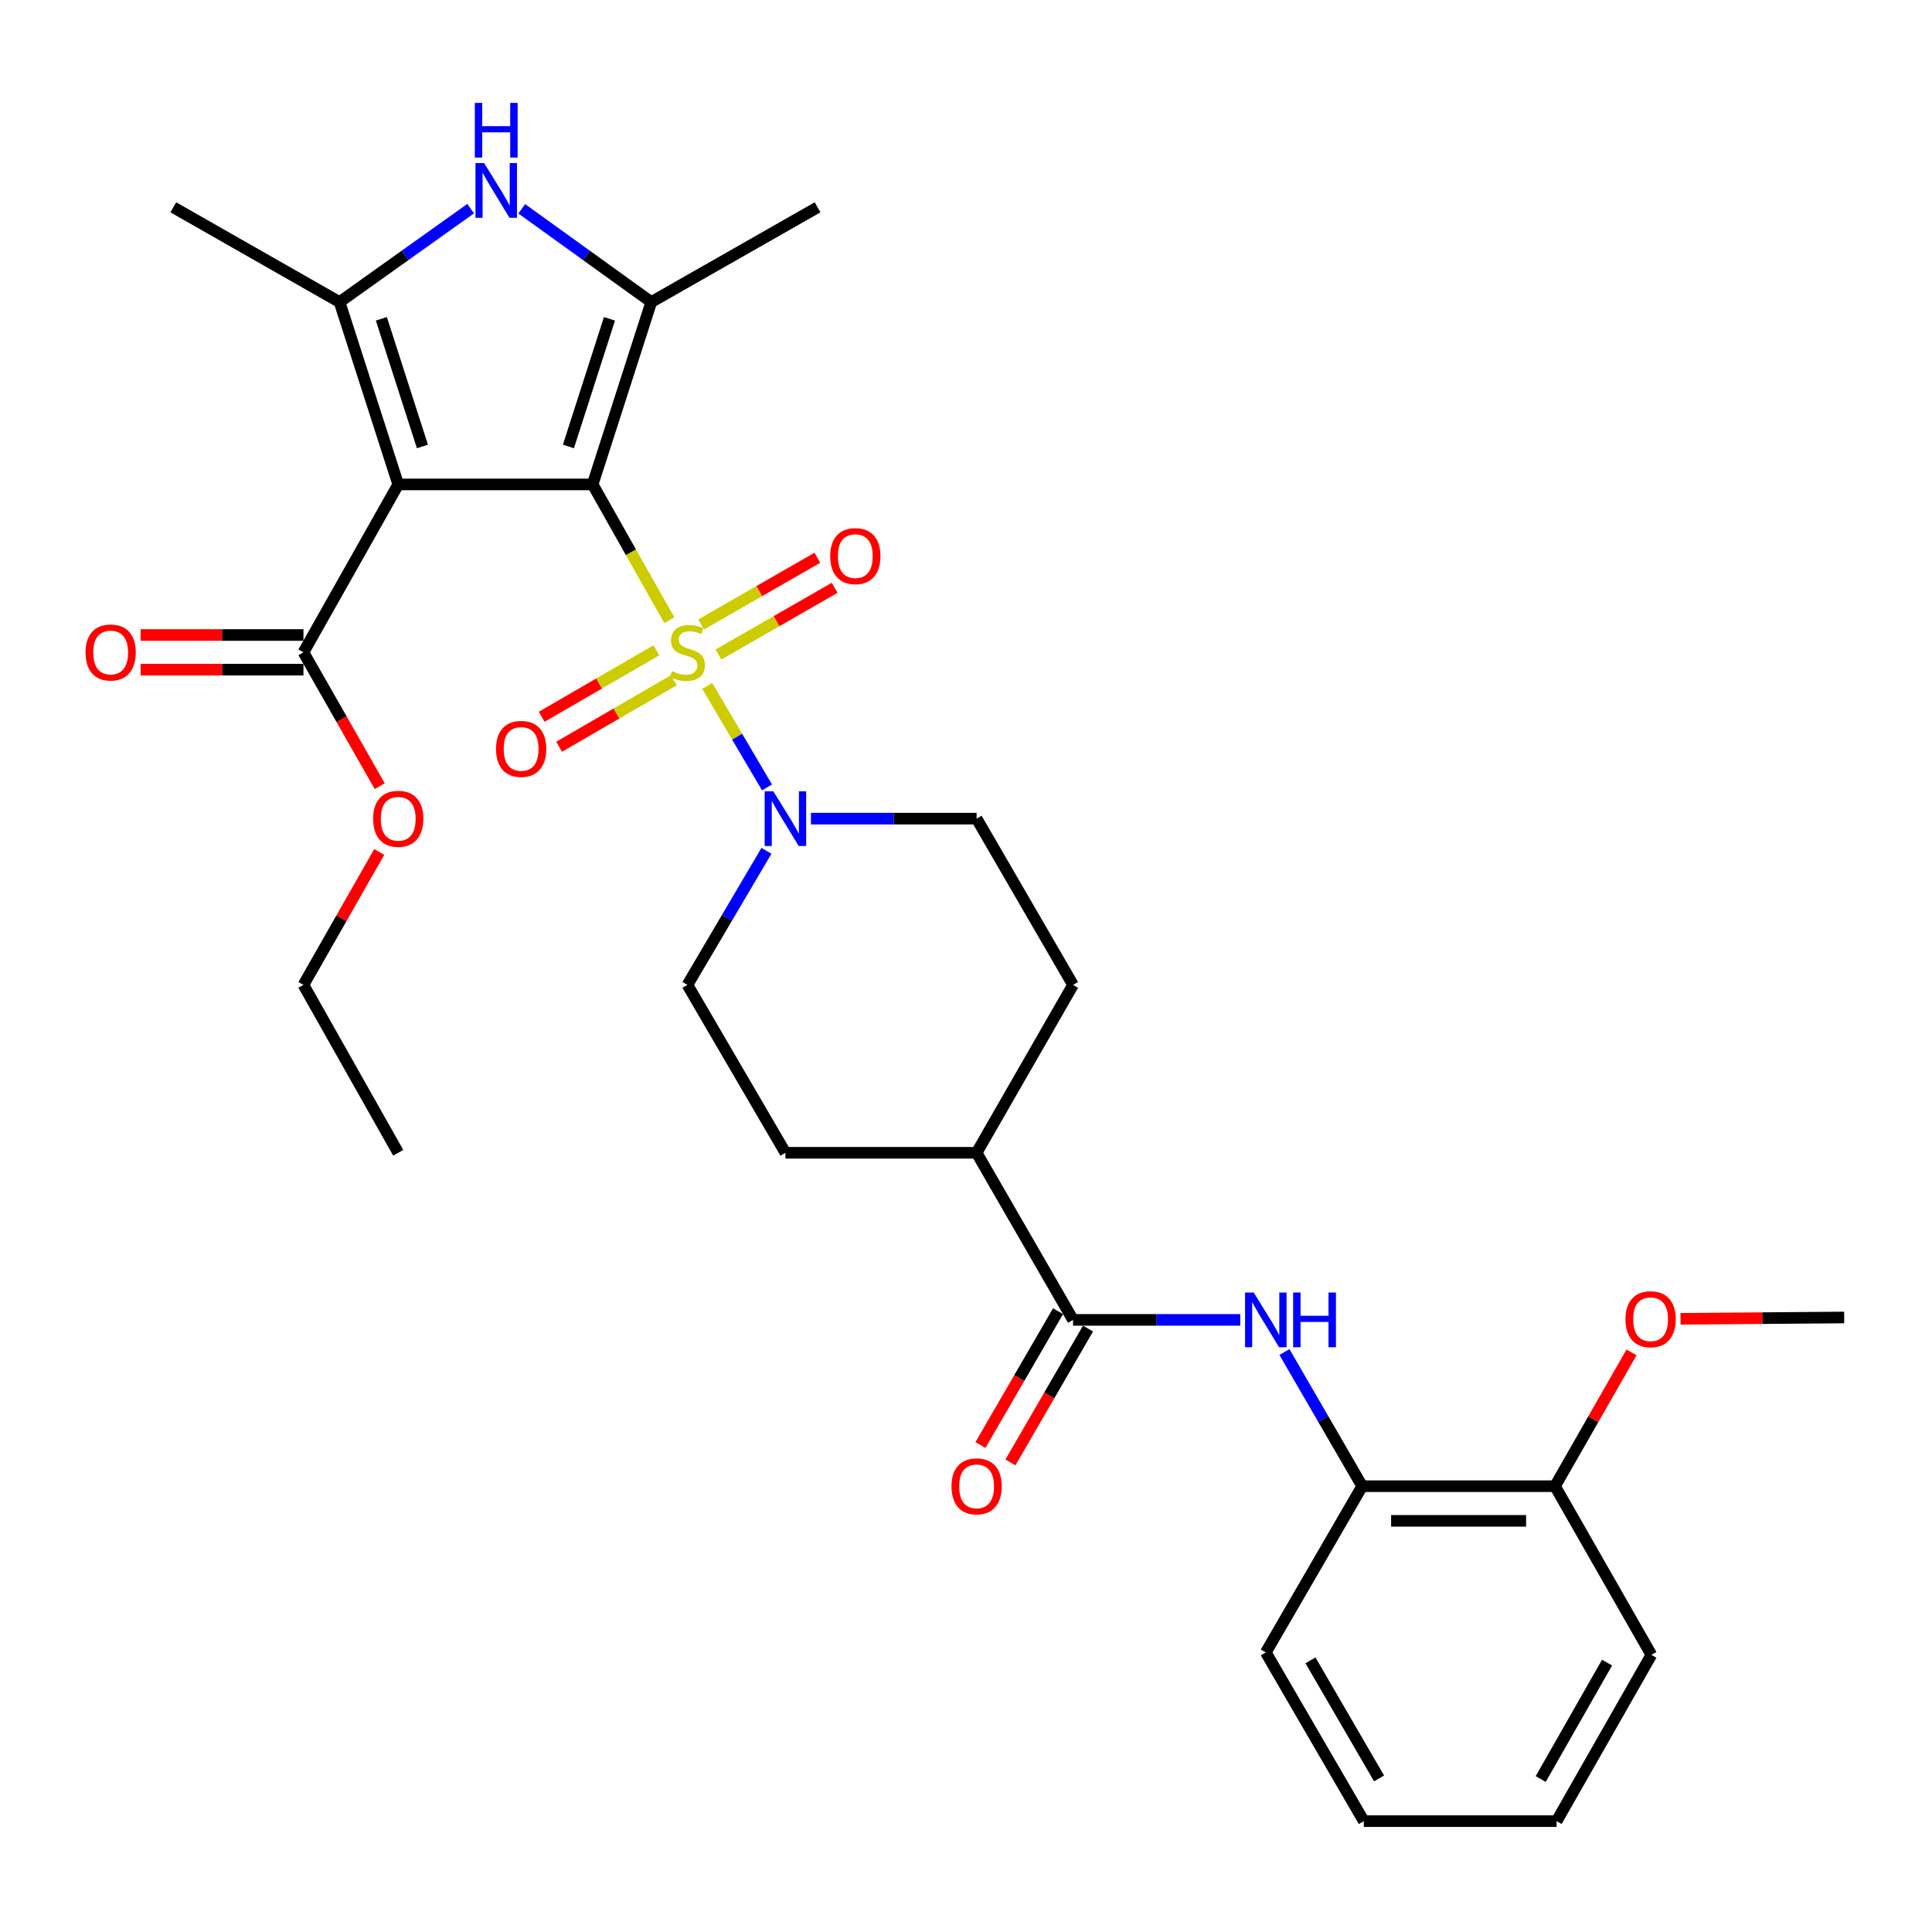 <?xml version='1.0' encoding='iso-8859-1'?>
<svg version='1.1' baseProfile='full'
              xmlns='http://www.w3.org/2000/svg'
                      xmlns:rdkit='http://www.rdkit.org/xml'
                      xmlns:xlink='http://www.w3.org/1999/xlink'
                  xml:space='preserve'
width='1000px' height='1000px' viewBox='0 0 1000 1000'>
<!-- END OF HEADER -->
<rect style='opacity:1.0;fill:#FFFFFF;stroke:none' width='1000' height='1000' x='0' y='0'> </rect>
<path class='bond-0' d='M 306.745,250.737 L 326.588,285.884' style='fill:none;fill-rule:evenodd;stroke:#000000;stroke-width:6px;stroke-linecap:butt;stroke-linejoin:miter;stroke-opacity:1' />
<path class='bond-0' d='M 326.588,285.884 L 346.431,321.031' style='fill:none;fill-rule:evenodd;stroke:#CCCC00;stroke-width:6px;stroke-linecap:butt;stroke-linejoin:miter;stroke-opacity:1' />
<path class='bond-1' d='M 306.745,250.737 L 206.122,250.737' style='fill:none;fill-rule:evenodd;stroke:#000000;stroke-width:6px;stroke-linecap:butt;stroke-linejoin:miter;stroke-opacity:1' />
<path class='bond-2' d='M 306.745,250.737 L 337.094,156.353' style='fill:none;fill-rule:evenodd;stroke:#000000;stroke-width:6px;stroke-linecap:butt;stroke-linejoin:miter;stroke-opacity:1' />
<path class='bond-2' d='M 294.219,231.088 L 315.463,165.019' style='fill:none;fill-rule:evenodd;stroke:#000000;stroke-width:6px;stroke-linecap:butt;stroke-linejoin:miter;stroke-opacity:1' />
<path class='bond-5' d='M 366.05,355.024 L 381.532,381.299' style='fill:none;fill-rule:evenodd;stroke:#CCCC00;stroke-width:6px;stroke-linecap:butt;stroke-linejoin:miter;stroke-opacity:1' />
<path class='bond-5' d='M 381.532,381.299 L 397.013,407.574' style='fill:none;fill-rule:evenodd;stroke:#0000FF;stroke-width:6px;stroke-linecap:butt;stroke-linejoin:miter;stroke-opacity:1' />
<path class='bond-9' d='M 339.744,336.592 L 310.069,353.798' style='fill:none;fill-rule:evenodd;stroke:#CCCC00;stroke-width:6px;stroke-linecap:butt;stroke-linejoin:miter;stroke-opacity:1' />
<path class='bond-9' d='M 310.069,353.798 L 280.393,371.003' style='fill:none;fill-rule:evenodd;stroke:#FF0000;stroke-width:6px;stroke-linecap:butt;stroke-linejoin:miter;stroke-opacity:1' />
<path class='bond-9' d='M 348.743,352.112 L 319.067,369.318' style='fill:none;fill-rule:evenodd;stroke:#CCCC00;stroke-width:6px;stroke-linecap:butt;stroke-linejoin:miter;stroke-opacity:1' />
<path class='bond-9' d='M 319.067,369.318 L 289.391,386.523' style='fill:none;fill-rule:evenodd;stroke:#FF0000;stroke-width:6px;stroke-linecap:butt;stroke-linejoin:miter;stroke-opacity:1' />
<path class='bond-10' d='M 371.861,338.775 L 401.933,321.513' style='fill:none;fill-rule:evenodd;stroke:#CCCC00;stroke-width:6px;stroke-linecap:butt;stroke-linejoin:miter;stroke-opacity:1' />
<path class='bond-10' d='M 401.933,321.513 L 432.004,304.251' style='fill:none;fill-rule:evenodd;stroke:#FF0000;stroke-width:6px;stroke-linecap:butt;stroke-linejoin:miter;stroke-opacity:1' />
<path class='bond-10' d='M 362.93,323.216 L 393.002,305.954' style='fill:none;fill-rule:evenodd;stroke:#CCCC00;stroke-width:6px;stroke-linecap:butt;stroke-linejoin:miter;stroke-opacity:1' />
<path class='bond-10' d='M 393.002,305.954 L 423.073,288.692' style='fill:none;fill-rule:evenodd;stroke:#FF0000;stroke-width:6px;stroke-linecap:butt;stroke-linejoin:miter;stroke-opacity:1' />
<path class='bond-3' d='M 206.122,250.737 L 175.754,156.353' style='fill:none;fill-rule:evenodd;stroke:#000000;stroke-width:6px;stroke-linecap:butt;stroke-linejoin:miter;stroke-opacity:1' />
<path class='bond-3' d='M 218.645,231.084 L 197.387,165.016' style='fill:none;fill-rule:evenodd;stroke:#000000;stroke-width:6px;stroke-linecap:butt;stroke-linejoin:miter;stroke-opacity:1' />
<path class='bond-7' d='M 206.122,250.737 L 157.067,337.646' style='fill:none;fill-rule:evenodd;stroke:#000000;stroke-width:6px;stroke-linecap:butt;stroke-linejoin:miter;stroke-opacity:1' />
<path class='bond-4' d='M 337.094,156.353 L 303.574,132.217' style='fill:none;fill-rule:evenodd;stroke:#000000;stroke-width:6px;stroke-linecap:butt;stroke-linejoin:miter;stroke-opacity:1' />
<path class='bond-4' d='M 303.574,132.217 L 270.055,108.08' style='fill:none;fill-rule:evenodd;stroke:#0000FF;stroke-width:6px;stroke-linecap:butt;stroke-linejoin:miter;stroke-opacity:1' />
<path class='bond-21' d='M 337.094,156.353 L 423.165,107.307' style='fill:none;fill-rule:evenodd;stroke:#000000;stroke-width:6px;stroke-linecap:butt;stroke-linejoin:miter;stroke-opacity:1' />
<path class='bond-22' d='M 175.754,156.353 L 89.702,107.307' style='fill:none;fill-rule:evenodd;stroke:#000000;stroke-width:6px;stroke-linecap:butt;stroke-linejoin:miter;stroke-opacity:1' />
<path class='bond-31' d='M 175.754,156.353 L 209.683,132.174' style='fill:none;fill-rule:evenodd;stroke:#000000;stroke-width:6px;stroke-linecap:butt;stroke-linejoin:miter;stroke-opacity:1' />
<path class='bond-31' d='M 209.683,132.174 L 243.613,107.994' style='fill:none;fill-rule:evenodd;stroke:#0000FF;stroke-width:6px;stroke-linecap:butt;stroke-linejoin:miter;stroke-opacity:1' />
<path class='bond-13' d='M 419.745,423.727 L 462.617,423.727' style='fill:none;fill-rule:evenodd;stroke:#0000FF;stroke-width:6px;stroke-linecap:butt;stroke-linejoin:miter;stroke-opacity:1' />
<path class='bond-13' d='M 462.617,423.727 L 505.49,423.727' style='fill:none;fill-rule:evenodd;stroke:#000000;stroke-width:6px;stroke-linecap:butt;stroke-linejoin:miter;stroke-opacity:1' />
<path class='bond-14' d='M 396.713,440.385 L 376.262,475.082' style='fill:none;fill-rule:evenodd;stroke:#0000FF;stroke-width:6px;stroke-linecap:butt;stroke-linejoin:miter;stroke-opacity:1' />
<path class='bond-14' d='M 376.262,475.082 L 355.811,509.779' style='fill:none;fill-rule:evenodd;stroke:#000000;stroke-width:6px;stroke-linecap:butt;stroke-linejoin:miter;stroke-opacity:1' />
<path class='bond-6' d='M 555.402,683.168 L 505.49,596.678' style='fill:none;fill-rule:evenodd;stroke:#000000;stroke-width:6px;stroke-linecap:butt;stroke-linejoin:miter;stroke-opacity:1' />
<path class='bond-8' d='M 555.402,683.168 L 598.673,683.168' style='fill:none;fill-rule:evenodd;stroke:#000000;stroke-width:6px;stroke-linecap:butt;stroke-linejoin:miter;stroke-opacity:1' />
<path class='bond-8' d='M 598.673,683.168 L 641.944,683.168' style='fill:none;fill-rule:evenodd;stroke:#0000FF;stroke-width:6px;stroke-linecap:butt;stroke-linejoin:miter;stroke-opacity:1' />
<path class='bond-15' d='M 547.642,678.669 L 527.559,713.306' style='fill:none;fill-rule:evenodd;stroke:#000000;stroke-width:6px;stroke-linecap:butt;stroke-linejoin:miter;stroke-opacity:1' />
<path class='bond-15' d='M 527.559,713.306 L 507.475,747.943' style='fill:none;fill-rule:evenodd;stroke:#FF0000;stroke-width:6px;stroke-linecap:butt;stroke-linejoin:miter;stroke-opacity:1' />
<path class='bond-15' d='M 563.162,687.668 L 543.079,722.305' style='fill:none;fill-rule:evenodd;stroke:#000000;stroke-width:6px;stroke-linecap:butt;stroke-linejoin:miter;stroke-opacity:1' />
<path class='bond-15' d='M 543.079,722.305 L 522.995,756.942' style='fill:none;fill-rule:evenodd;stroke:#FF0000;stroke-width:6px;stroke-linecap:butt;stroke-linejoin:miter;stroke-opacity:1' />
<path class='bond-16' d='M 157.067,328.676 L 114.916,328.676' style='fill:none;fill-rule:evenodd;stroke:#000000;stroke-width:6px;stroke-linecap:butt;stroke-linejoin:miter;stroke-opacity:1' />
<path class='bond-16' d='M 114.916,328.676 L 72.766,328.676' style='fill:none;fill-rule:evenodd;stroke:#FF0000;stroke-width:6px;stroke-linecap:butt;stroke-linejoin:miter;stroke-opacity:1' />
<path class='bond-16' d='M 157.067,346.616 L 114.916,346.616' style='fill:none;fill-rule:evenodd;stroke:#000000;stroke-width:6px;stroke-linecap:butt;stroke-linejoin:miter;stroke-opacity:1' />
<path class='bond-16' d='M 114.916,346.616 L 72.766,346.616' style='fill:none;fill-rule:evenodd;stroke:#FF0000;stroke-width:6px;stroke-linecap:butt;stroke-linejoin:miter;stroke-opacity:1' />
<path class='bond-20' d='M 157.067,337.646 L 176.808,372.288' style='fill:none;fill-rule:evenodd;stroke:#000000;stroke-width:6px;stroke-linecap:butt;stroke-linejoin:miter;stroke-opacity:1' />
<path class='bond-20' d='M 176.808,372.288 L 196.55,406.93' style='fill:none;fill-rule:evenodd;stroke:#FF0000;stroke-width:6px;stroke-linecap:butt;stroke-linejoin:miter;stroke-opacity:1' />
<path class='bond-11' d='M 664.827,699.816 L 684.949,734.533' style='fill:none;fill-rule:evenodd;stroke:#0000FF;stroke-width:6px;stroke-linecap:butt;stroke-linejoin:miter;stroke-opacity:1' />
<path class='bond-11' d='M 684.949,734.533 L 705.071,769.25' style='fill:none;fill-rule:evenodd;stroke:#000000;stroke-width:6px;stroke-linecap:butt;stroke-linejoin:miter;stroke-opacity:1' />
<path class='bond-17' d='M 705.071,769.25 L 804.867,769.25' style='fill:none;fill-rule:evenodd;stroke:#000000;stroke-width:6px;stroke-linecap:butt;stroke-linejoin:miter;stroke-opacity:1' />
<path class='bond-17' d='M 720.04,787.19 L 789.897,787.19' style='fill:none;fill-rule:evenodd;stroke:#000000;stroke-width:6px;stroke-linecap:butt;stroke-linejoin:miter;stroke-opacity:1' />
<path class='bond-24' d='M 705.071,769.25 L 655.178,855.302' style='fill:none;fill-rule:evenodd;stroke:#000000;stroke-width:6px;stroke-linecap:butt;stroke-linejoin:miter;stroke-opacity:1' />
<path class='bond-12' d='M 505.49,596.678 L 406.531,596.678' style='fill:none;fill-rule:evenodd;stroke:#000000;stroke-width:6px;stroke-linecap:butt;stroke-linejoin:miter;stroke-opacity:1' />
<path class='bond-32' d='M 505.49,596.678 L 555.402,509.779' style='fill:none;fill-rule:evenodd;stroke:#000000;stroke-width:6px;stroke-linecap:butt;stroke-linejoin:miter;stroke-opacity:1' />
<path class='bond-19' d='M 505.49,423.727 L 555.402,509.779' style='fill:none;fill-rule:evenodd;stroke:#000000;stroke-width:6px;stroke-linecap:butt;stroke-linejoin:miter;stroke-opacity:1' />
<path class='bond-18' d='M 355.811,509.779 L 406.531,596.678' style='fill:none;fill-rule:evenodd;stroke:#000000;stroke-width:6px;stroke-linecap:butt;stroke-linejoin:miter;stroke-opacity:1' />
<path class='bond-23' d='M 804.867,769.25 L 824.67,734.626' style='fill:none;fill-rule:evenodd;stroke:#000000;stroke-width:6px;stroke-linecap:butt;stroke-linejoin:miter;stroke-opacity:1' />
<path class='bond-23' d='M 824.67,734.626 L 844.474,700.001' style='fill:none;fill-rule:evenodd;stroke:#FF0000;stroke-width:6px;stroke-linecap:butt;stroke-linejoin:miter;stroke-opacity:1' />
<path class='bond-25' d='M 804.867,769.25 L 854.75,856.548' style='fill:none;fill-rule:evenodd;stroke:#000000;stroke-width:6px;stroke-linecap:butt;stroke-linejoin:miter;stroke-opacity:1' />
<path class='bond-26' d='M 196.296,440.964 L 176.681,475.371' style='fill:none;fill-rule:evenodd;stroke:#FF0000;stroke-width:6px;stroke-linecap:butt;stroke-linejoin:miter;stroke-opacity:1' />
<path class='bond-26' d='M 176.681,475.371 L 157.067,509.779' style='fill:none;fill-rule:evenodd;stroke:#000000;stroke-width:6px;stroke-linecap:butt;stroke-linejoin:miter;stroke-opacity:1' />
<path class='bond-27' d='M 869.846,682.622 L 912.196,682.272' style='fill:none;fill-rule:evenodd;stroke:#FF0000;stroke-width:6px;stroke-linecap:butt;stroke-linejoin:miter;stroke-opacity:1' />
<path class='bond-27' d='M 912.196,682.272 L 954.545,681.923' style='fill:none;fill-rule:evenodd;stroke:#000000;stroke-width:6px;stroke-linecap:butt;stroke-linejoin:miter;stroke-opacity:1' />
<path class='bond-29' d='M 655.178,855.302 L 705.898,942.619' style='fill:none;fill-rule:evenodd;stroke:#000000;stroke-width:6px;stroke-linecap:butt;stroke-linejoin:miter;stroke-opacity:1' />
<path class='bond-29' d='M 678.299,859.389 L 713.803,920.511' style='fill:none;fill-rule:evenodd;stroke:#000000;stroke-width:6px;stroke-linecap:butt;stroke-linejoin:miter;stroke-opacity:1' />
<path class='bond-33' d='M 854.75,856.548 L 805.694,942.619' style='fill:none;fill-rule:evenodd;stroke:#000000;stroke-width:6px;stroke-linecap:butt;stroke-linejoin:miter;stroke-opacity:1' />
<path class='bond-33' d='M 831.805,860.575 L 797.466,920.825' style='fill:none;fill-rule:evenodd;stroke:#000000;stroke-width:6px;stroke-linecap:butt;stroke-linejoin:miter;stroke-opacity:1' />
<path class='bond-28' d='M 157.067,509.779 L 206.122,596.678' style='fill:none;fill-rule:evenodd;stroke:#000000;stroke-width:6px;stroke-linecap:butt;stroke-linejoin:miter;stroke-opacity:1' />
<path class='bond-30' d='M 705.898,942.619 L 805.694,942.619' style='fill:none;fill-rule:evenodd;stroke:#000000;stroke-width:6px;stroke-linecap:butt;stroke-linejoin:miter;stroke-opacity:1' />
<path  class='atom-1' d='M 347.811 347.366
Q 348.131 347.486, 349.451 348.046
Q 350.771 348.606, 352.211 348.966
Q 353.691 349.286, 355.131 349.286
Q 357.811 349.286, 359.371 348.006
Q 360.931 346.686, 360.931 344.406
Q 360.931 342.846, 360.131 341.886
Q 359.371 340.926, 358.171 340.406
Q 356.971 339.886, 354.971 339.286
Q 352.451 338.526, 350.931 337.806
Q 349.451 337.086, 348.371 335.566
Q 347.331 334.046, 347.331 331.486
Q 347.331 327.926, 349.731 325.726
Q 352.171 323.526, 356.971 323.526
Q 360.251 323.526, 363.971 325.086
L 363.051 328.166
Q 359.651 326.766, 357.091 326.766
Q 354.331 326.766, 352.811 327.926
Q 351.291 329.046, 351.331 331.006
Q 351.331 332.526, 352.091 333.446
Q 352.891 334.366, 354.011 334.886
Q 355.171 335.406, 357.091 336.006
Q 359.651 336.806, 361.171 337.606
Q 362.691 338.406, 363.771 340.046
Q 364.891 341.646, 364.891 344.406
Q 364.891 348.326, 362.251 350.446
Q 359.651 352.526, 355.291 352.526
Q 352.771 352.526, 350.851 351.966
Q 348.971 351.446, 346.731 350.526
L 347.811 347.366
' fill='#CCCC00'/>
<path  class='atom-5' d='M 250.582 84.406
L 259.862 99.406
Q 260.782 100.886, 262.262 103.566
Q 263.742 106.246, 263.822 106.406
L 263.822 84.406
L 267.582 84.406
L 267.582 112.726
L 263.702 112.726
L 253.742 96.326
Q 252.582 94.406, 251.342 92.206
Q 250.142 90.006, 249.782 89.326
L 249.782 112.726
L 246.102 112.726
L 246.102 84.406
L 250.582 84.406
' fill='#0000FF'/>
<path  class='atom-5' d='M 245.762 53.254
L 249.602 53.254
L 249.602 65.294
L 264.082 65.294
L 264.082 53.254
L 267.922 53.254
L 267.922 81.574
L 264.082 81.574
L 264.082 68.494
L 249.602 68.494
L 249.602 81.574
L 245.762 81.574
L 245.762 53.254
' fill='#0000FF'/>
<path  class='atom-6' d='M 400.271 409.567
L 409.551 424.567
Q 410.471 426.047, 411.951 428.727
Q 413.431 431.407, 413.511 431.567
L 413.511 409.567
L 417.271 409.567
L 417.271 437.887
L 413.391 437.887
L 403.431 421.487
Q 402.271 419.567, 401.031 417.367
Q 399.831 415.167, 399.471 414.487
L 399.471 437.887
L 395.791 437.887
L 395.791 409.567
L 400.271 409.567
' fill='#0000FF'/>
<path  class='atom-9' d='M 648.918 669.008
L 658.198 684.008
Q 659.118 685.488, 660.598 688.168
Q 662.078 690.848, 662.158 691.008
L 662.158 669.008
L 665.918 669.008
L 665.918 697.328
L 662.038 697.328
L 652.078 680.928
Q 650.918 679.008, 649.678 676.808
Q 648.478 674.608, 648.118 673.928
L 648.118 697.328
L 644.438 697.328
L 644.438 669.008
L 648.918 669.008
' fill='#0000FF'/>
<path  class='atom-9' d='M 669.318 669.008
L 673.158 669.008
L 673.158 681.048
L 687.638 681.048
L 687.638 669.008
L 691.478 669.008
L 691.478 697.328
L 687.638 697.328
L 687.638 684.248
L 673.158 684.248
L 673.158 697.328
L 669.318 697.328
L 669.318 669.008
' fill='#0000FF'/>
<path  class='atom-10' d='M 256.739 387.629
Q 256.739 380.829, 260.099 377.029
Q 263.459 373.229, 269.739 373.229
Q 276.019 373.229, 279.379 377.029
Q 282.739 380.829, 282.739 387.629
Q 282.739 394.509, 279.339 398.429
Q 275.939 402.309, 269.739 402.309
Q 263.499 402.309, 260.099 398.429
Q 256.739 394.549, 256.739 387.629
M 269.739 399.109
Q 274.059 399.109, 276.379 396.229
Q 278.739 393.309, 278.739 387.629
Q 278.739 382.069, 276.379 379.269
Q 274.059 376.429, 269.739 376.429
Q 265.419 376.429, 263.059 379.229
Q 260.739 382.029, 260.739 387.629
Q 260.739 393.349, 263.059 396.229
Q 265.419 399.109, 269.739 399.109
' fill='#FF0000'/>
<path  class='atom-11' d='M 429.71 287.843
Q 429.71 281.043, 433.07 277.243
Q 436.43 273.443, 442.71 273.443
Q 448.99 273.443, 452.35 277.243
Q 455.71 281.043, 455.71 287.843
Q 455.71 294.723, 452.31 298.643
Q 448.91 302.523, 442.71 302.523
Q 436.47 302.523, 433.07 298.643
Q 429.71 294.763, 429.71 287.843
M 442.71 299.323
Q 447.03 299.323, 449.35 296.443
Q 451.71 293.523, 451.71 287.843
Q 451.71 282.283, 449.35 279.483
Q 447.03 276.643, 442.71 276.643
Q 438.39 276.643, 436.03 279.443
Q 433.71 282.243, 433.71 287.843
Q 433.71 293.563, 436.03 296.443
Q 438.39 299.323, 442.71 299.323
' fill='#FF0000'/>
<path  class='atom-16' d='M 492.49 769.33
Q 492.49 762.53, 495.85 758.73
Q 499.21 754.93, 505.49 754.93
Q 511.77 754.93, 515.13 758.73
Q 518.49 762.53, 518.49 769.33
Q 518.49 776.21, 515.09 780.13
Q 511.69 784.01, 505.49 784.01
Q 499.25 784.01, 495.85 780.13
Q 492.49 776.25, 492.49 769.33
M 505.49 780.81
Q 509.81 780.81, 512.13 777.93
Q 514.49 775.01, 514.49 769.33
Q 514.49 763.77, 512.13 760.97
Q 509.81 758.13, 505.49 758.13
Q 501.17 758.13, 498.81 760.93
Q 496.49 763.73, 496.49 769.33
Q 496.49 775.05, 498.81 777.93
Q 501.17 780.81, 505.49 780.81
' fill='#FF0000'/>
<path  class='atom-17' d='M 44.271 337.726
Q 44.271 330.926, 47.631 327.126
Q 50.991 323.326, 57.271 323.326
Q 63.551 323.326, 66.911 327.126
Q 70.271 330.926, 70.271 337.726
Q 70.271 344.606, 66.871 348.526
Q 63.471 352.406, 57.271 352.406
Q 51.031 352.406, 47.631 348.526
Q 44.271 344.646, 44.271 337.726
M 57.271 349.206
Q 61.591 349.206, 63.911 346.326
Q 66.271 343.406, 66.271 337.726
Q 66.271 332.166, 63.911 329.366
Q 61.591 326.526, 57.271 326.526
Q 52.951 326.526, 50.591 329.326
Q 48.271 332.126, 48.271 337.726
Q 48.271 343.446, 50.591 346.326
Q 52.951 349.206, 57.271 349.206
' fill='#FF0000'/>
<path  class='atom-21' d='M 193.122 423.807
Q 193.122 417.007, 196.482 413.207
Q 199.842 409.407, 206.122 409.407
Q 212.402 409.407, 215.762 413.207
Q 219.122 417.007, 219.122 423.807
Q 219.122 430.687, 215.722 434.607
Q 212.322 438.487, 206.122 438.487
Q 199.882 438.487, 196.482 434.607
Q 193.122 430.727, 193.122 423.807
M 206.122 435.287
Q 210.442 435.287, 212.762 432.407
Q 215.122 429.487, 215.122 423.807
Q 215.122 418.247, 212.762 415.447
Q 210.442 412.607, 206.122 412.607
Q 201.802 412.607, 199.442 415.407
Q 197.122 418.207, 197.122 423.807
Q 197.122 429.527, 199.442 432.407
Q 201.802 435.287, 206.122 435.287
' fill='#FF0000'/>
<path  class='atom-24' d='M 841.341 682.83
Q 841.341 676.03, 844.701 672.23
Q 848.061 668.43, 854.341 668.43
Q 860.621 668.43, 863.981 672.23
Q 867.341 676.03, 867.341 682.83
Q 867.341 689.71, 863.941 693.63
Q 860.541 697.51, 854.341 697.51
Q 848.101 697.51, 844.701 693.63
Q 841.341 689.75, 841.341 682.83
M 854.341 694.31
Q 858.661 694.31, 860.981 691.43
Q 863.341 688.51, 863.341 682.83
Q 863.341 677.27, 860.981 674.47
Q 858.661 671.63, 854.341 671.63
Q 850.021 671.63, 847.661 674.43
Q 845.341 677.23, 845.341 682.83
Q 845.341 688.55, 847.661 691.43
Q 850.021 694.31, 854.341 694.31
' fill='#FF0000'/>
</svg>
